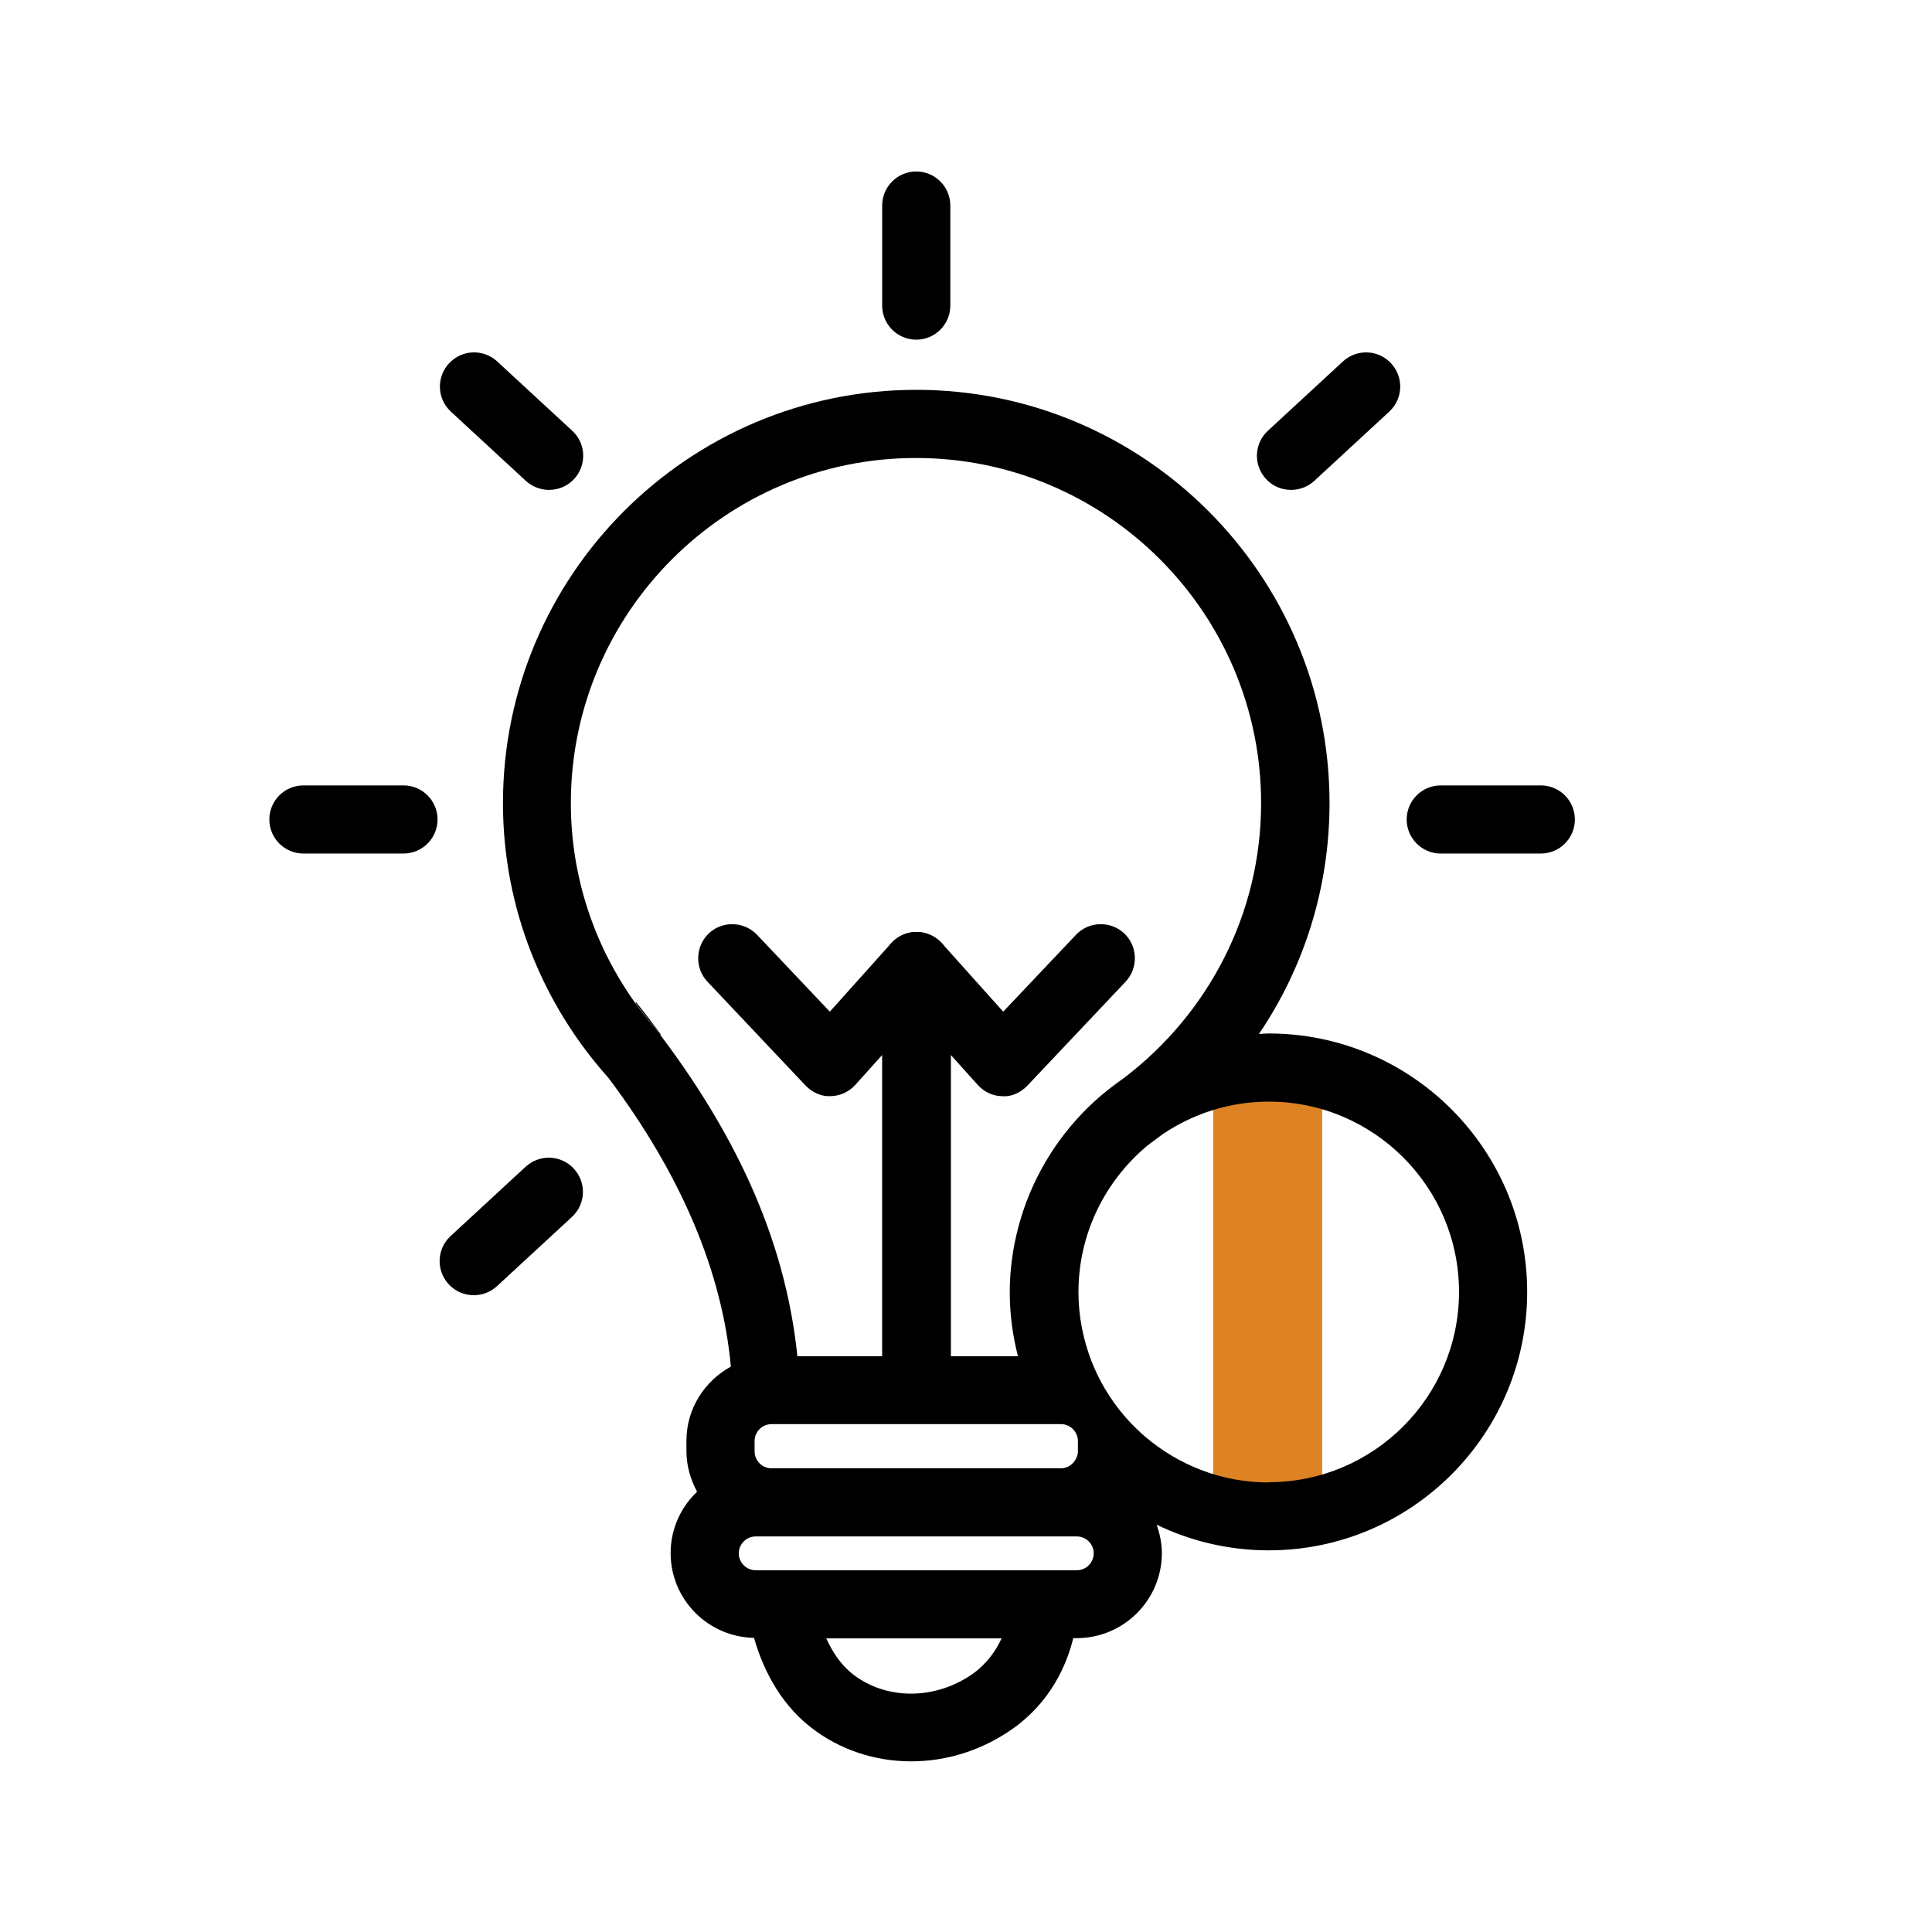 <?xml version="1.0" encoding="UTF-8"?>
<svg id="Ebene_1" data-name="Ebene 1" xmlns="http://www.w3.org/2000/svg" viewBox="0 0 70.87 70.87">
  <defs>
    <style>
      .cls-1 {
        fill: none;
      }

      .cls-2 {
        fill: #de8323;
      }
    </style>
  </defs>
  <rect class="cls-2" x="44.5" y="39.89" width="4" height="14.84"/>
  <path class="cls-1" d="m46.27,29.46c0-6.98-5.68-12.66-12.66-12.66s-12.66,5.68-12.66,12.66,5.68,12.66,12.66,12.66c2.61,0,5.03-.79,7.04-2.15.2-.16.4-.31.62-.46,3.03-2.32,5-5.96,5-10.06Z"/>
  <path class="cls-1" d="m39.56,47.39c0,3.85,3.13,6.98,6.98,6.98s6.98-3.13,6.98-6.98-3.13-6.98-6.98-6.98c-1.43,0-2.76.43-3.87,1.18-.2.15-.39.3-.59.44-1.54,1.28-2.52,3.21-2.52,5.37Z"/>
  <path d="m41.27,39.51c-.21.14-.42.3-.62.46.21-.14.41-.3.62-.46Z"/>
  <path d="m42.67,41.59c-.2.14-.4.28-.59.44.2-.14.39-.29.59-.44Z"/>
  <path d="m23.33,36.77l-.02.02c.29.4.6.79.94,1.16-.3-.39-.59-.79-.91-1.18Z"/>
  <g>
    <path d="m33.62,51.43c-.69,0-1.25-.56-1.25-1.25v-14.74c0-.52.32-.98.8-1.17.48-.19,1.03-.05,1.38.33l2.25,2.51,2.67-2.82c.47-.5,1.27-.52,1.77-.05.5.47.52,1.27.05,1.77l-3.6,3.81c-.24.25-.57.42-.92.39-.35,0-.68-.16-.91-.42l-.98-1.09v11.48c0,.69-.56,1.25-1.25,1.25Z"/>
    <path d="m33.61,51.43c-.69,0-1.25-.56-1.25-1.25v-11.48l-.98,1.09c-.23.26-.56.41-.91.42-.34.02-.68-.14-.92-.39l-3.6-3.81c-.47-.5-.45-1.29.05-1.77.5-.47,1.29-.45,1.77.05l2.67,2.82,2.25-2.51c.35-.38.89-.52,1.38-.33s.8.65.8,1.17v14.74c0,.69-.56,1.25-1.25,1.25Z"/>
  </g>
  <path d="m20.14,17.97c-.3,0-.61-.11-.85-.33l-2.75-2.54c-.51-.47-.54-1.26-.07-1.77.47-.51,1.26-.54,1.77-.07l2.75,2.54c.51.47.54,1.26.07,1.77-.25.27-.58.4-.92.4Z"/>
  <path d="m47.36,17.97c-.34,0-.67-.13-.92-.4-.47-.51-.44-1.3.07-1.77l2.75-2.54c.51-.47,1.3-.44,1.77.07.47.51.44,1.3-.07,1.77l-2.75,2.54c-.24.22-.54.33-.85.33Z"/>
  <path d="m17.38,47.51c-.34,0-.67-.13-.92-.4-.47-.51-.44-1.3.07-1.77l2.75-2.54c.51-.47,1.3-.44,1.77.07.47.51.44,1.3-.07,1.77l-2.75,2.54c-.24.22-.54.33-.85.33Z"/>
  <path d="m33.61,12.46c-.69,0-1.25-.56-1.25-1.25v-3.67c0-.69.56-1.25,1.25-1.25s1.25.56,1.25,1.25v3.67c0,.69-.56,1.25-1.25,1.25Z"/>
  <path d="m56.52,31.31h-3.67c-.69,0-1.25-.56-1.25-1.25s.56-1.25,1.25-1.25h3.67c.69,0,1.25.56,1.25,1.25s-.56,1.25-1.25,1.25Z"/>
  <path d="m14.8,31.31h-3.67c-.69,0-1.25-.56-1.25-1.25s.56-1.25,1.25-1.25h3.67c.69,0,1.25.56,1.25,1.25s-.56,1.25-1.25,1.25Z"/>
  <path class="cls-1" d="m27.68,52.85v.38c0,.34.28.62.62.62h10.62c.2,0,.37-.1.48-.24-.37-.43-.71-.89-1-1.38h-10.1c-.34,0-.62.28-.62.62Z"/>
  <path d="m46.54,37.91c-.12,0-.24.01-.36.02,1.64-2.42,2.59-5.34,2.59-8.47,0-8.36-6.8-15.16-15.16-15.16s-15.16,6.8-15.16,15.16c0,3.87,1.47,7.4,3.87,10.08,2.66,3.54,4.17,7.1,4.49,10.59-.97.53-1.63,1.55-1.63,2.72v.38c0,.54.15,1.04.39,1.49-.6.57-.97,1.37-.97,2.25,0,1.7,1.37,3.08,3.06,3.11.27.96.86,2.33,2.08,3.28,1.06.83,2.36,1.25,3.68,1.25s2.62-.41,3.75-1.21c1.38-.99,1.96-2.33,2.2-3.31h.13c1.72,0,3.12-1.4,3.12-3.12,0-.37-.08-.72-.19-1.04,1.24.6,2.64.94,4.11.94,5.23,0,9.48-4.25,9.48-9.48s-4.25-9.48-9.48-9.48Zm-22.3.04c-.33-.37-.65-.75-.94-1.16-1.48-2.07-2.36-4.6-2.36-7.33,0-6.98,5.68-12.66,12.66-12.66s12.66,5.68,12.66,12.66c0,4.1-1.97,7.74-5,10.06-.2.16-.4.31-.62.46-1.33,1.06-2.36,2.46-2.98,4.08-.39,1.04-.62,2.17-.62,3.35,0,.81.11,1.59.3,2.34h-8.09c-.22-2.14-.8-4.28-1.77-6.41-.82-1.8-1.91-3.59-3.26-5.38Zm15.3,14.91v.38c0,.14-.06.27-.14.38-.11.14-.28.24-.48.24h-10.62c-.34,0-.62-.28-.62-.62v-.38c0-.34.28-.62.62-.62h10.62c.34,0,.62.28.62.62Zm-3.83,8.52c-1.37.98-3.19,1-4.43.03-.46-.36-.76-.85-.97-1.31h6.43c-.2.43-.51.9-1.03,1.28Zm3.79-3.78h-11.78c-.34,0-.62-.28-.62-.62s.28-.62.62-.62h11.78c.34,0,.62.28.62.62s-.28.62-.62.62Zm7.04-3.22c-1.72,0-3.29-.63-4.51-1.66-.87-.74-1.55-1.68-1.98-2.76-.31-.79-.49-1.66-.49-2.56,0-2.15.98-4.08,2.52-5.37.19-.16.39-.3.59-.44,1.11-.74,2.44-1.18,3.87-1.18,3.85,0,6.98,3.13,6.98,6.98s-3.13,6.98-6.98,6.98Z"/>
</svg>